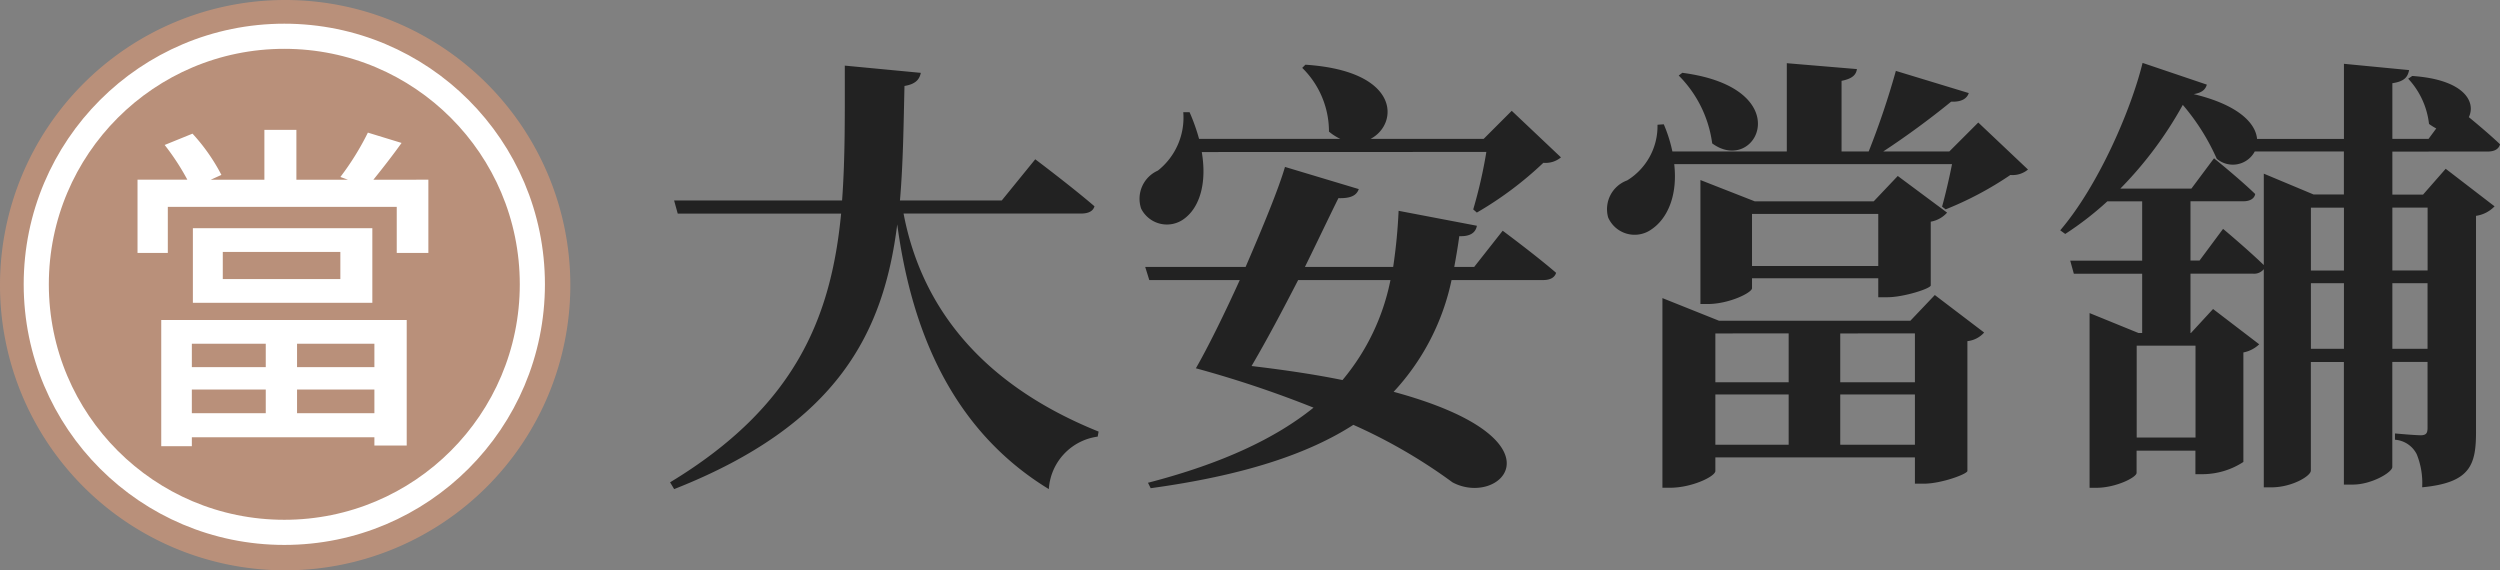 <svg xmlns="http://www.w3.org/2000/svg" width="198.894" height="45.375" viewBox="0 0 198.894 45.375">
  <rect x="0" y="0" width="198.894" height="45.375" fill="#808080" stroke="none"/>
  <g id="组_5013" data-name="组 5013" transform="translate(-720.77 625)">
    <path id="路径_1682" data-name="路径 1682" d="M33.8-18.684c.54,0,.936-.18,1.044-.576C33.048-20.808,30.132-23,30.132-23l-2.664,3.276h-8.1c.252-2.916.288-5.976.36-9.108.864-.144,1.188-.5,1.3-1.044l-6.048-.576c0,3.744.036,7.344-.216,10.728H1.4l.288,1.044h13C13.9-10.476,11.088-3.348,1.08,2.7l.324.54C14.472-1.908,18.072-9.252,19.152-17.82c.972,7.2,3.672,15.948,12.06,21.06A4.5,4.5,0,0,1,35.1-.936l.072-.4C25.092-5.4,20.916-12.024,19.656-18.684Zm32.22-4.9a37.3,37.3,0,0,1-1.044,4.572l.288.252a28.189,28.189,0,0,0,5.292-3.96,1.908,1.908,0,0,0,1.4-.432L68.04-26.856l-2.232,2.232h-9c2.232-1.152,2.448-5.4-5.184-5.9l-.252.252A7.1,7.1,0,0,1,53.5-25.2a4.194,4.194,0,0,0,.9.576H43.164a15.191,15.191,0,0,0-.756-2.124h-.5A5.372,5.372,0,0,1,39.888-22.1a2.452,2.452,0,0,0-1.332,3.024,2.293,2.293,0,0,0,3.492.756c1.116-.864,1.764-2.7,1.332-5.256ZM58.392-13.392a17.766,17.766,0,0,1-3.816,7.956c-2.124-.432-4.5-.792-7.236-1.116,1.188-2.016,2.484-4.464,3.708-6.84Zm6.66-1.044H63.468c.144-.792.288-1.62.4-2.448.828.036,1.3-.252,1.4-.828L59.04-18.9a43.63,43.63,0,0,1-.432,4.464h-7.02c1.044-2.124,1.98-4.1,2.664-5.472,1.152.036,1.476-.324,1.62-.72L50-22.392c-.5,1.728-1.764,4.788-3.132,7.956H38.88l.324,1.044h7.2c-1.224,2.7-2.52,5.328-3.492,7.02a86.207,86.207,0,0,1,9.36,3.132C49.284-.828,45.072,1.188,39.1,2.736l.216.432C46.656,2.16,51.8.468,55.44-1.872A42.4,42.4,0,0,1,63.324,2.7c3.816,2.052,9.252-3.42-4.68-7.2a18.706,18.706,0,0,0,4.608-8.892H70.56c.5,0,.9-.18,1.008-.576-1.62-1.4-4.248-3.348-4.248-3.348ZM81.324-29.664a9.4,9.4,0,0,1,2.664,5.4c3.528,2.592,6.948-4.392-2.376-5.616ZM94.176-.288v-4h5.94v4Zm-9.936-4h5.832v4H84.24Zm5.832-4.86v3.888H84.24V-9.144Zm10.044,0v3.888h-5.94V-9.144Zm-.36-1.008H84.528l-4.5-1.8V3.132h.612c1.728,0,3.6-.9,3.6-1.332V.72h15.876V2.808h.72c1.368,0,3.42-.756,3.456-1.008V-8.532a2.081,2.081,0,0,0,1.332-.684L101.7-12.2Zm-12.6-4.356v-4.14H97.2v4.14ZM97.92-12.024c1.3,0,3.42-.684,3.456-.936v-5.076a2.268,2.268,0,0,0,1.3-.72l-3.924-2.916L96.84-19.656H87.372l-4.32-1.692v9.864h.576c1.692,0,3.528-.9,3.528-1.26v-.792H97.2v1.512Zm7.236-13.9-2.3,2.3H97.6a66.37,66.37,0,0,0,5.4-3.96c.828.036,1.26-.252,1.4-.684l-5.8-1.764a63.948,63.948,0,0,1-2.16,6.408h-2.16v-5.616c.9-.18,1.152-.5,1.224-.936l-5.58-.468v7.02H80.82a11.427,11.427,0,0,0-.684-2.16l-.5.036a5.062,5.062,0,0,1-2.412,4.428,2.435,2.435,0,0,0-1.512,2.952,2.3,2.3,0,0,0,3.456.936c1.224-.828,2.088-2.628,1.8-5.184h22.1c-.216,1.116-.54,2.484-.792,3.384l.288.216a26.831,26.831,0,0,0,5.148-2.736,1.908,1.908,0,0,0,1.4-.432ZM134.244-20.2h-2.412l-3.96-1.656v7.272c-1.3-1.26-3.24-2.88-3.24-2.88l-1.872,2.52h-.72v-4.716h4.212c.468,0,.864-.18.936-.576-1.224-1.188-3.276-2.844-3.276-2.844l-1.8,2.412H116.46a30.491,30.491,0,0,0,4.968-6.66,17.331,17.331,0,0,1,2.7,4.284,1.974,1.974,0,0,0,3.024-.576h7.092Zm6.66,1.044v5H138.1v-5ZM138.1-7.92v-5.22H140.9v5.22Zm-6.48-6.228v-5h2.628v5Zm0,6.228v-5.22h2.628v5.22Zm-9.18-.252V-.864h-4.68V-8.172Zm23.256-15.444c.5,0,.864-.18.972-.576-.72-.684-1.692-1.512-2.484-2.16.576-1.188-.324-2.988-4.5-3.276l-.324.216a6.316,6.316,0,0,1,1.656,3.6,5.041,5.041,0,0,0,.576.36l-.612.828H138.1v-4.428c.972-.144,1.224-.5,1.332-1.044l-5.184-.5v5.976h-6.912c-.108-1.224-1.44-2.7-5.04-3.564.648-.108.936-.36,1.044-.756l-5.112-1.728c-.936,3.816-3.564,9.828-6.552,13.32l.4.288a25.267,25.267,0,0,0,3.348-2.592h2.772v4.716h-5.724l.288,1.044h5.436V-9.18H117.9l-3.888-1.584v13.9h.54c1.548,0,3.2-.828,3.2-1.188V.18h4.68V2.052h.648a5.976,5.976,0,0,0,3.168-.972V-7.632a2.522,2.522,0,0,0,1.26-.648l-3.672-2.808L122.076-9.18h-.036V-13.9h4.968a.979.979,0,0,0,.864-.36V3.1h.612c1.62,0,3.132-.9,3.132-1.332v-8.64h2.628V2.88h.72c1.476,0,3.132-.972,3.132-1.4V-6.876H140.9v5.22c0,.4-.072.612-.54.612s-2.052-.144-2.052-.144v.5A2.108,2.108,0,0,1,140.04.468a6.089,6.089,0,0,1,.432,2.628c3.816-.36,4.284-1.764,4.284-4.392V-18.5a2.555,2.555,0,0,0,1.476-.756l-3.888-2.988-1.8,2.052H138.1v-3.42Z" transform="translate(773 -589.328)" fill="#222"/>
    <g id="组_5012" data-name="组 5012" transform="translate(-42.23 -393)">
      <path id="路径_1681" data-name="路径 1681" d="M22.687,0A22.687,22.687,0,1,1,0,22.687,22.687,22.687,0,0,1,22.687,0Z" transform="translate(763 -232)" fill="#b9907a"/>
      <path id="路径_1680" data-name="路径 1680" d="M13.892-20.742v1.86H8.012v-1.86Zm8.643,1.86H16.381v-1.86h6.154Zm-6.154,3.665V-17.1h6.154v1.887Zm-8.37,0V-17.1h5.881v1.887ZM5.577-12.592H8.012V-13.3H22.535v.656h2.571V-22.63H5.577Zm14.25-13.293H10.473v-2.161h9.354ZM8.094-29.932V-24H22.371v-5.935Zm14.36-3.857c.684-.848,1.5-1.887,2.243-2.927l-2.68-.821a21.579,21.579,0,0,1-2.188,3.528l.6.219h-4.1v-3.966H13.783v3.966H9.516l.848-.383a15.021,15.021,0,0,0-2.3-3.282l-2.215.9a19.118,19.118,0,0,1,1.805,2.763H3.69v5.826H6.1v-3.665H24.313v3.665h2.516v-5.826Z" transform="translate(770.251 -183.912)" fill="#fff"/>
      <g id="椭圆_4" data-name="椭圆 4" transform="translate(764.885 -230.115)" fill="none" stroke="#fff" stroke-width="2">
        <circle cx="20.734" cy="20.734" r="20.734" stroke="none"/>
        <circle cx="20.734" cy="20.734" r="19.734" fill="none"/>
      </g>
    </g>
  </g>
</svg>
